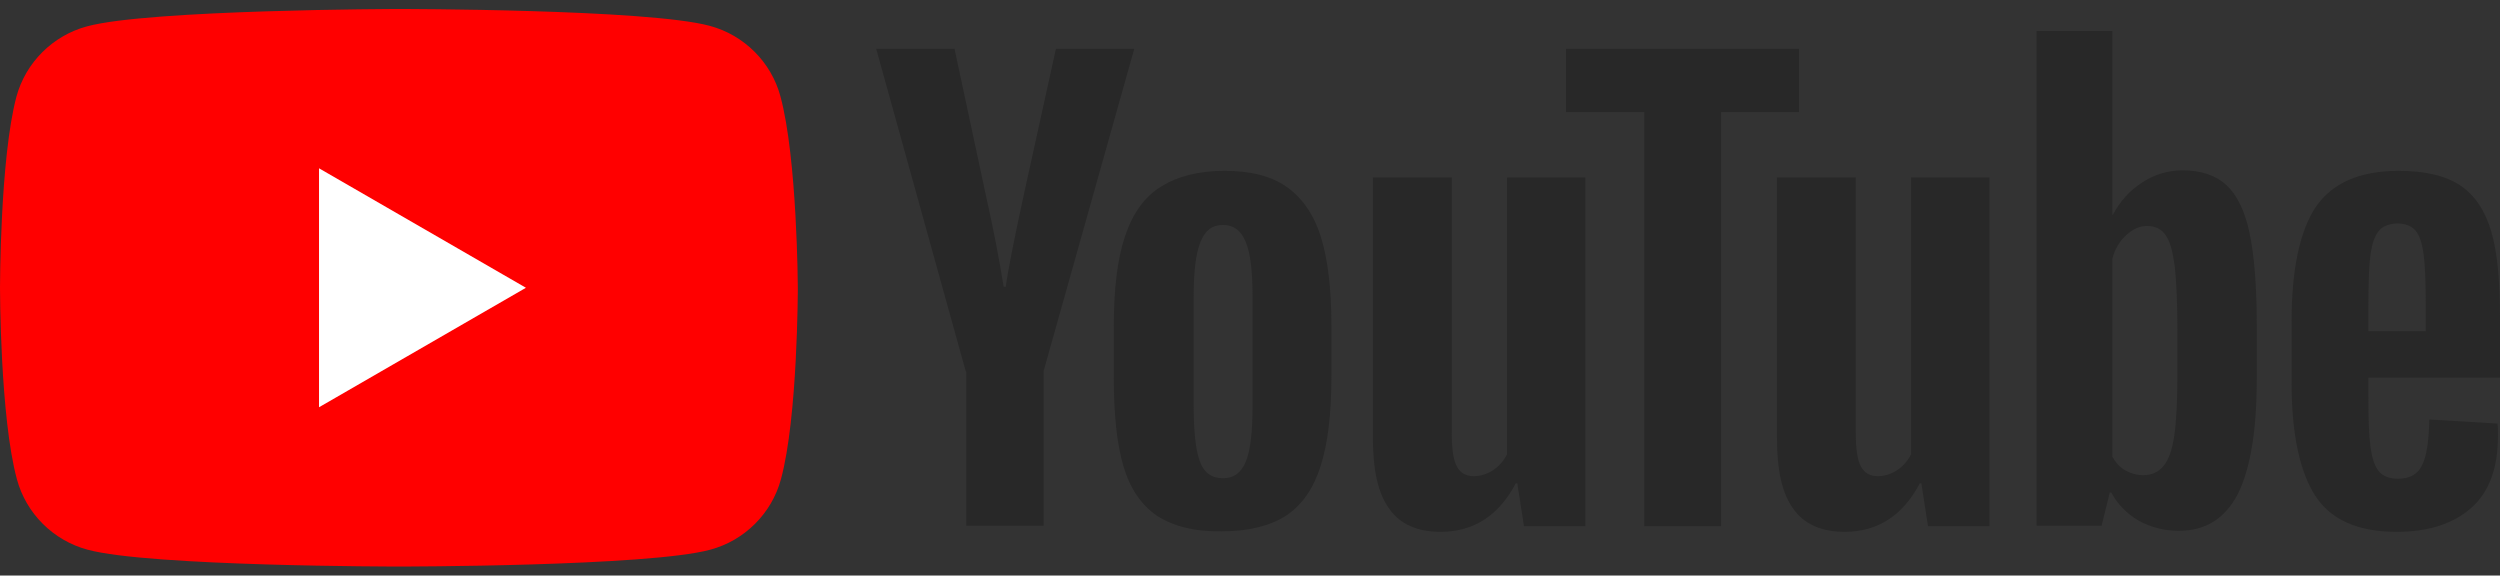 <svg width="139" height="32" viewBox="0 0 139 32" fill="none" xmlns="http://www.w3.org/2000/svg">
<rect x="0" y="0" width="139" height="32" fill="#333333" stroke="none"/>
<g clip-path="url(#clip0_10093_161)">
<path d="M43.391 5.354C42.879 3.452 41.37 1.948 39.462 1.437C36.017 0.5 22.151 0.5 22.151 0.5C22.151 0.5 8.285 0.528 4.84 1.465C2.933 1.976 1.424 3.481 0.911 5.383C0 8.818 0 16 0 16C0 16 0 23.182 0.94 26.646C1.452 28.548 2.961 30.052 4.869 30.563C8.314 31.5 22.18 31.5 22.18 31.5C22.18 31.5 36.045 31.5 39.491 30.563C41.398 30.052 42.907 28.548 43.42 26.646C44.359 23.211 44.359 16 44.359 16C44.359 16 44.331 8.818 43.391 5.354Z" fill="#FF0000"/>
<path d="M17.738 22.643L29.241 16L17.738 9.357V22.643Z" fill="white"/>
<path d="M64.347 28.689C63.464 28.093 62.838 27.185 62.468 25.936C62.097 24.687 61.926 23.04 61.926 20.968V18.157C61.926 16.085 62.126 14.382 62.553 13.133C62.98 11.855 63.635 10.947 64.546 10.379C65.457 9.811 66.624 9.499 68.076 9.499C69.528 9.499 70.667 9.783 71.522 10.379C72.376 10.975 73.031 11.884 73.429 13.133C73.828 14.382 74.027 16.057 74.027 18.129V20.939C74.027 23.012 73.828 24.658 73.429 25.907C73.031 27.157 72.404 28.065 71.522 28.661C70.639 29.229 69.443 29.541 67.963 29.541C66.425 29.57 65.229 29.257 64.347 28.689ZM69.272 25.652C69.528 25.027 69.642 23.977 69.642 22.558V16.511C69.642 15.12 69.528 14.098 69.272 13.473C69.016 12.82 68.589 12.508 67.991 12.508C67.393 12.508 66.995 12.82 66.738 13.473C66.482 14.126 66.368 15.12 66.368 16.511V22.558C66.368 23.977 66.482 25.027 66.71 25.652C66.938 26.276 67.365 26.589 67.991 26.589C68.617 26.589 69.016 26.276 69.272 25.652Z" fill="#282828"/>
<path d="M131.683 21.025V22.018C131.683 23.267 131.711 24.204 131.797 24.829C131.882 25.453 132.025 25.907 132.252 26.191C132.48 26.475 132.85 26.617 133.334 26.617C133.989 26.617 134.445 26.362 134.672 25.851C134.929 25.34 135.043 24.488 135.071 23.324L138.858 23.551C138.886 23.722 138.886 23.949 138.886 24.233C138.886 26.021 138.402 27.355 137.406 28.235C136.409 29.115 135.043 29.57 133.249 29.57C131.085 29.57 129.576 28.888 128.722 27.554C127.868 26.22 127.412 24.119 127.412 21.308V17.874C127.412 14.978 127.868 12.849 128.75 11.515C129.661 10.18 131.199 9.499 133.363 9.499C134.872 9.499 136.011 9.783 136.808 10.322C137.605 10.862 138.175 11.713 138.516 12.877C138.858 14.041 139 15.631 139 17.675V20.996H131.683V21.025ZM132.252 12.849C132.025 13.133 131.882 13.559 131.797 14.183C131.711 14.808 131.683 15.744 131.683 17.022V18.413H134.872V17.022C134.872 15.773 134.843 14.836 134.758 14.183C134.672 13.53 134.53 13.076 134.302 12.82C134.075 12.565 133.733 12.423 133.277 12.423C132.793 12.451 132.452 12.593 132.252 12.849Z" fill="#282828"/>
<path d="M53.698 20.656L48.716 2.714H53.072L54.809 10.833C55.264 12.849 55.577 14.552 55.805 15.943H55.919C56.061 14.921 56.403 13.246 56.916 10.862L58.709 2.714H63.065L58.026 20.627V29.229H53.727V20.656H53.698Z" fill="#282828"/>
<path d="M88.149 9.868V29.257H84.733L84.362 26.873H84.277C83.337 28.661 81.942 29.57 80.091 29.57C78.81 29.57 77.842 29.144 77.244 28.292C76.618 27.441 76.333 26.135 76.333 24.346V9.868H80.718V24.091C80.718 24.942 80.803 25.567 81.003 25.936C81.202 26.305 81.515 26.475 81.942 26.475C82.312 26.475 82.683 26.362 83.024 26.135C83.366 25.907 83.622 25.595 83.793 25.255V9.868H88.149Z" fill="#282828"/>
<path d="M110.613 9.868V29.257H107.197L106.827 26.873H106.741C105.802 28.661 104.407 29.57 102.556 29.57C101.275 29.57 100.307 29.144 99.709 28.292C99.082 27.441 98.798 26.135 98.798 24.346V9.868H103.182V24.091C103.182 24.942 103.268 25.567 103.467 25.936C103.666 26.305 103.98 26.475 104.407 26.475C104.777 26.475 105.147 26.362 105.489 26.135C105.83 25.907 106.086 25.595 106.257 25.255V9.868H110.613Z" fill="#282828"/>
<path d="M100.051 6.234H95.694V29.257H91.424V6.234H87.067V2.714H100.022V6.234H100.051Z" fill="#282828"/>
<path d="M125.077 12.963C124.821 11.742 124.394 10.862 123.796 10.294C123.198 9.755 122.401 9.471 121.347 9.471C120.55 9.471 119.781 9.698 119.098 10.152C118.386 10.606 117.874 11.202 117.475 11.941H117.447V1.721H113.233V29.229H116.849L117.304 27.384H117.39C117.731 28.037 118.244 28.548 118.899 28.945C119.582 29.314 120.322 29.513 121.148 29.513C122.629 29.513 123.711 28.831 124.422 27.469C125.106 26.106 125.476 23.977 125.476 21.11V18.044C125.476 15.886 125.333 14.183 125.077 12.963ZM121.063 20.883C121.063 22.302 121.006 23.409 120.892 24.204C120.778 24.999 120.579 25.567 120.294 25.907C120.009 26.248 119.639 26.419 119.184 26.419C118.813 26.419 118.5 26.333 118.187 26.163C117.874 25.993 117.646 25.737 117.447 25.396V14.382C117.589 13.842 117.845 13.417 118.215 13.076C118.586 12.735 118.956 12.565 119.383 12.565C119.838 12.565 120.18 12.735 120.408 13.076C120.664 13.417 120.806 14.013 120.92 14.836C121.006 15.659 121.063 16.823 121.063 18.356V20.883Z" fill="#282828"/>
</g>
<defs>
<clipPath id="clip0_10093_161">
<rect width="139" height="31" fill="white" transform="translate(0 0.5)"/>
</clipPath>
</defs>
</svg>
